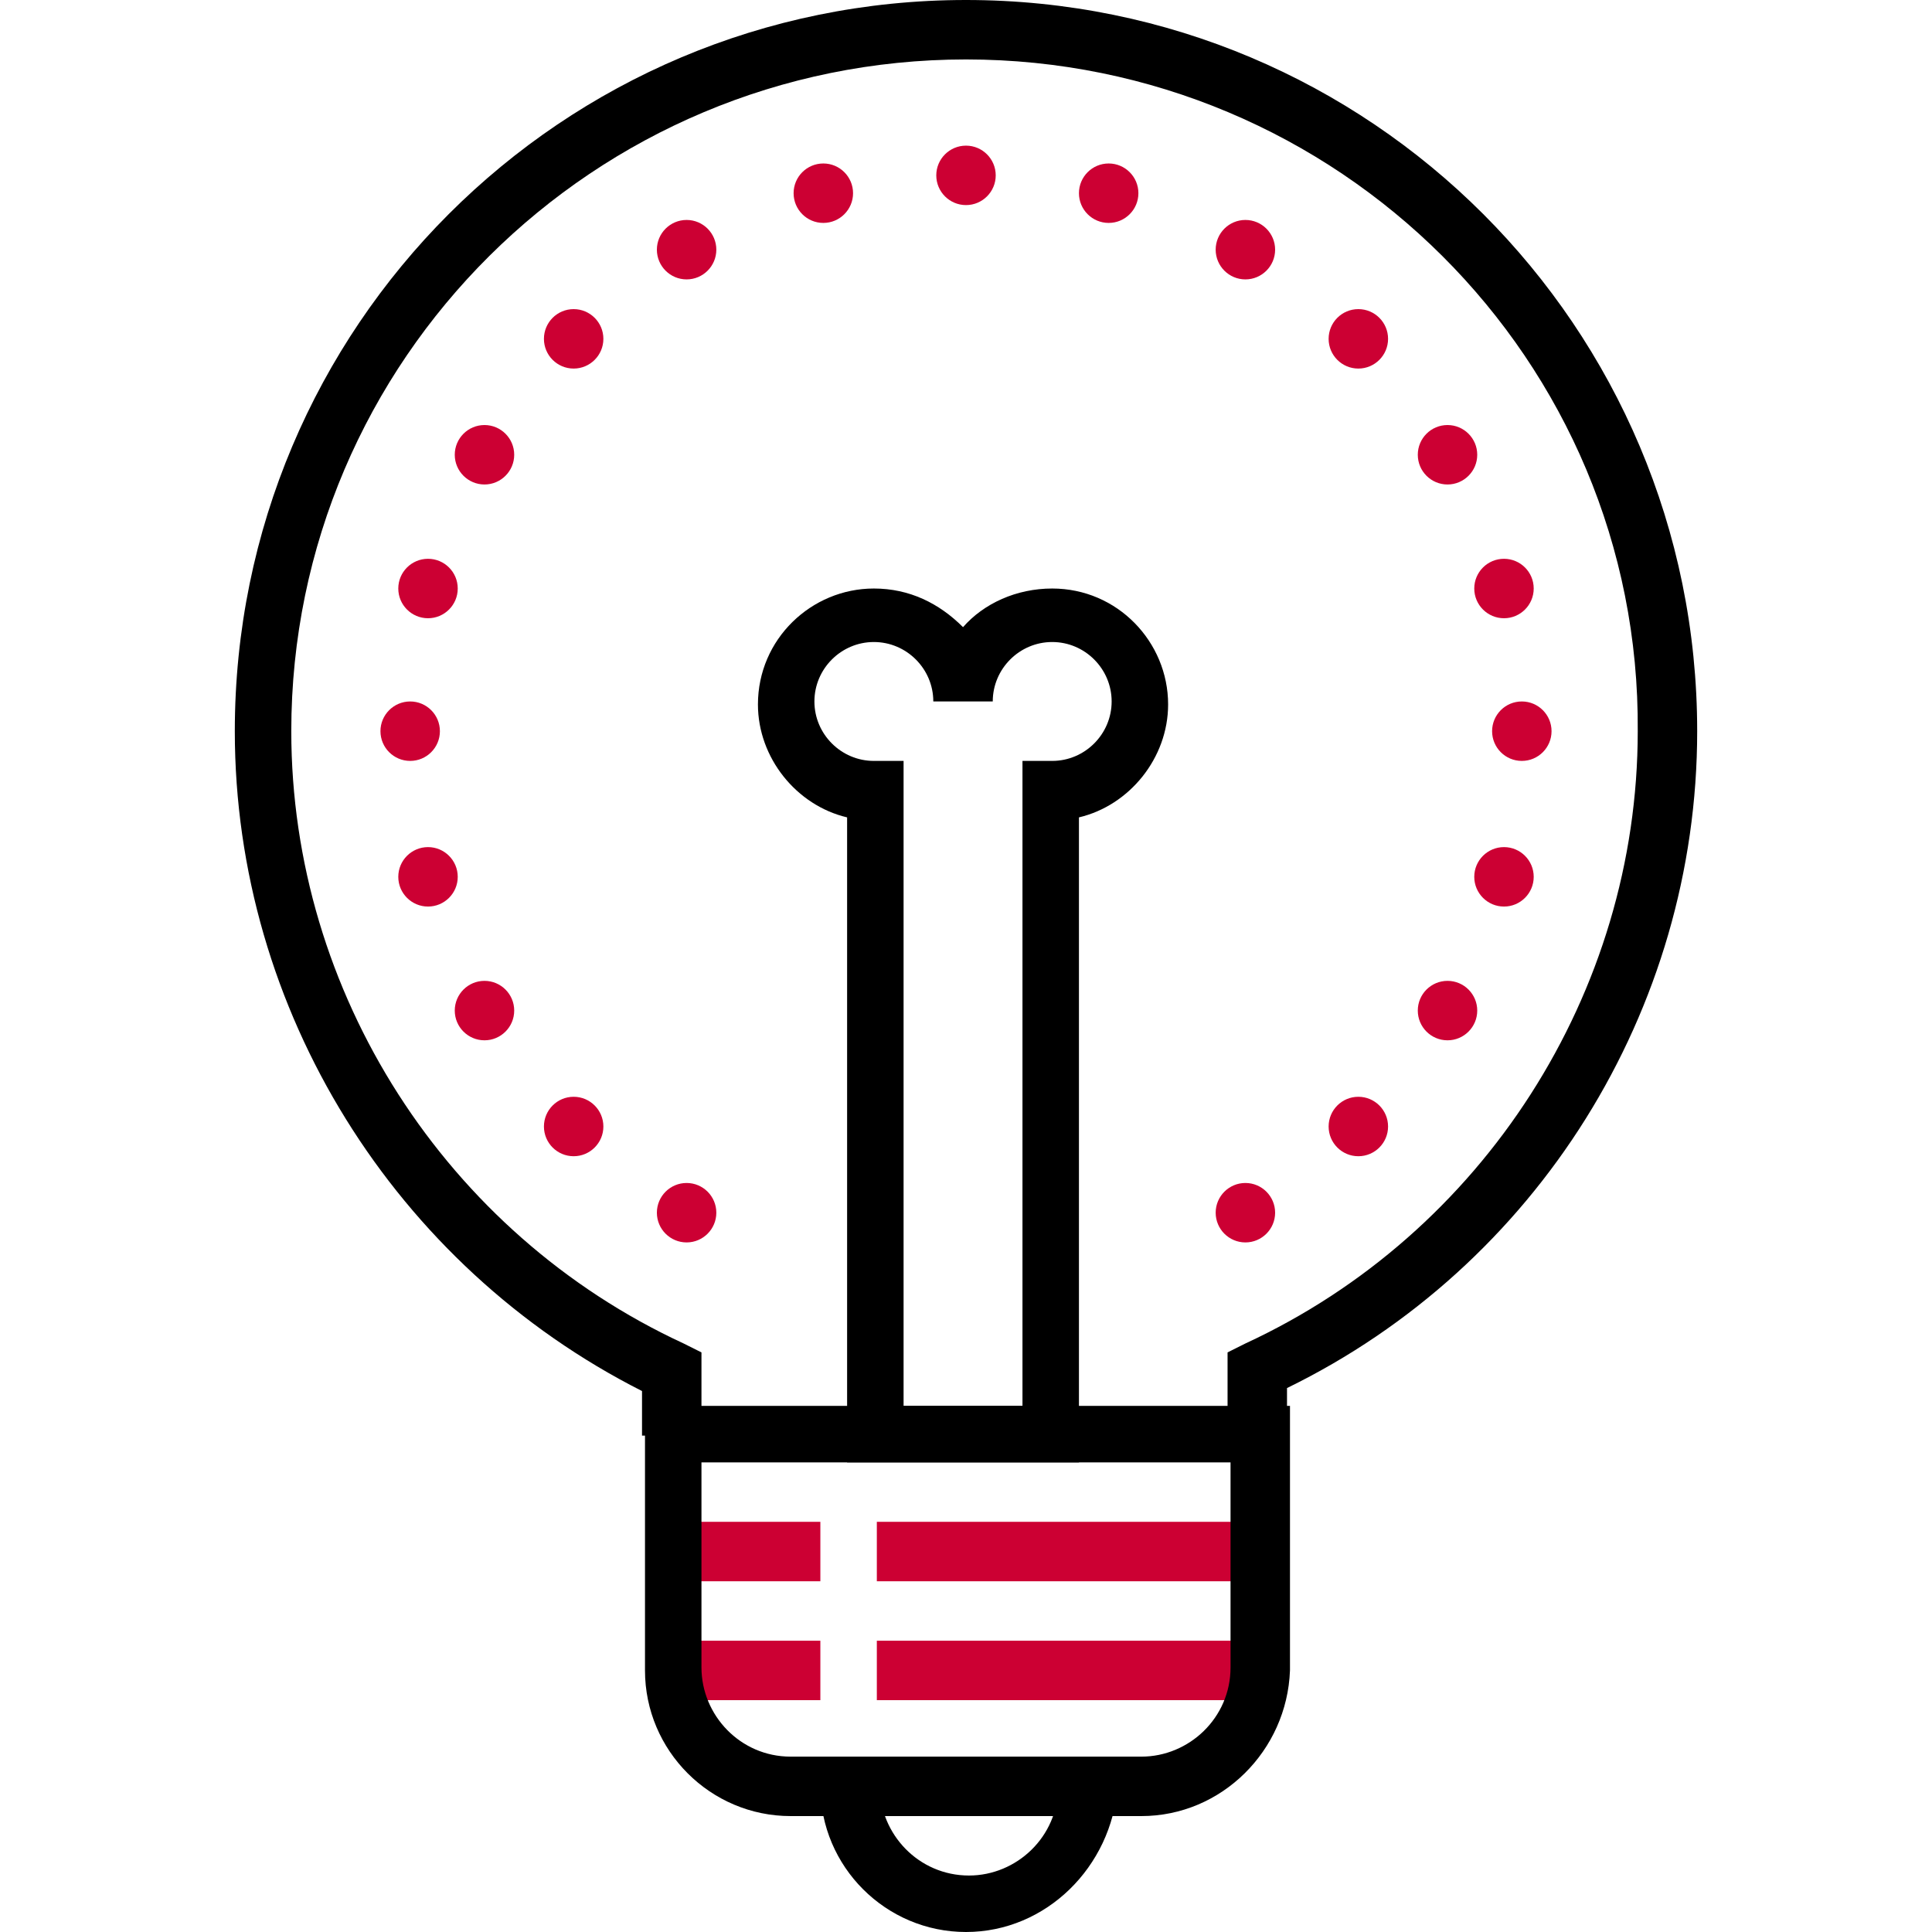 <?xml version="1.0" encoding="UTF-8"?>
<svg xmlns="http://www.w3.org/2000/svg" width="65" height="65" viewBox="0 0 65 65" fill="none">
  <path d="M42.3 51.2H29.5V53.2H42.3V51.2Z" fill="#CC0033"></path>
  <path d="M27.6 51.2H22.7V53.2H27.6V51.2Z" fill="#CC0033"></path>
  <path d="M42.3 55.2H29.5V57.2H42.3V55.2Z" fill="#CC0033"></path>
  <path d="M27.6 55.2H22.7V57.2H27.6V55.2Z" fill="#CC0033"></path>
  <path d="M51.2 25.6C51.752 25.6 52.2 25.152 52.2 24.6C52.2 24.048 51.752 23.6 51.2 23.6C50.647 23.6 50.2 24.048 50.2 24.6C50.2 25.152 50.647 25.6 51.2 25.6Z" fill="#CC0033"></path>
  <path d="M13.8 25.6C14.352 25.6 14.8 25.152 14.8 24.6C14.8 24.048 14.352 23.6 13.8 23.6C13.248 23.6 12.8 24.048 12.8 24.6C12.8 25.152 13.248 25.6 13.8 25.6Z" fill="#CC0033"></path>
  <path d="M32.5 6.9C33.052 6.9 33.5 6.452 33.5 5.9C33.5 5.348 33.052 4.9 32.5 4.9C31.948 4.9 31.5 5.348 31.5 5.9C31.5 6.452 31.948 6.9 32.5 6.9Z" fill="#CC0033"></path>
  <path d="M48.7 16.3C49.252 16.3 49.7 15.852 49.7 15.3C49.7 14.748 49.252 14.3 48.7 14.3C48.147 14.3 47.7 14.748 47.7 15.3C47.7 15.852 48.147 16.3 48.7 16.3Z" fill="#CC0033"></path>
  <path d="M16.3 35C16.852 35 17.3 34.552 17.3 34C17.3 33.448 16.852 33 16.3 33C15.748 33 15.3 33.448 15.3 34C15.3 34.552 15.748 35 16.3 35Z" fill="#CC0033"></path>
  <path d="M41.9 41.8C42.452 41.8 42.9 41.352 42.9 40.8C42.9 40.248 42.452 39.8 41.9 39.8C41.348 39.8 40.9 40.248 40.9 40.8C40.9 41.352 41.348 41.8 41.9 41.8Z" fill="#CC0033"></path>
  <path d="M23.1 9.4C23.652 9.4 24.1 8.952 24.1 8.4C24.1 7.848 23.652 7.4 23.1 7.4C22.548 7.4 22.1 7.848 22.1 8.4C22.1 8.952 22.548 9.4 23.1 9.4Z" fill="#CC0033"></path>
  <path d="M41.9 9.4C42.452 9.4 42.9 8.952 42.9 8.4C42.9 7.848 42.452 7.4 41.9 7.4C41.348 7.4 40.9 7.848 40.9 8.4C40.9 8.952 41.348 9.4 41.9 9.4Z" fill="#CC0033"></path>
  <path d="M23.1 41.8C23.652 41.8 24.1 41.352 24.1 40.8C24.1 40.248 23.652 39.8 23.1 39.8C22.548 39.8 22.1 40.248 22.1 40.8C22.1 41.352 22.548 41.8 23.1 41.8Z" fill="#CC0033"></path>
  <path d="M48.7 35C49.252 35 49.7 34.552 49.7 34C49.7 33.448 49.252 33 48.7 33C48.147 33 47.7 33.448 47.7 34C47.7 34.552 48.147 35 48.7 35Z" fill="#CC0033"></path>
  <path d="M16.3 16.3C16.852 16.3 17.3 15.852 17.3 15.3C17.3 14.748 16.852 14.3 16.3 14.3C15.748 14.3 15.3 14.748 15.3 15.3C15.3 15.852 15.748 16.3 16.3 16.3Z" fill="#CC0033"></path>
  <path d="M50.6 20.8C51.152 20.8 51.6 20.352 51.6 19.8C51.6 19.247 51.152 18.8 50.6 18.8C50.048 18.8 49.6 19.247 49.6 19.8C49.6 20.352 50.048 20.8 50.6 20.8Z" fill="#CC0033"></path>
  <path d="M14.4 30.5C14.952 30.5 15.4 30.052 15.4 29.5C15.4 28.948 14.952 28.5 14.4 28.5C13.848 28.5 13.4 28.948 13.4 29.5C13.4 30.052 13.848 30.5 14.4 30.5Z" fill="#CC0033"></path>
  <path d="M27.7 7.5C28.252 7.5 28.7 7.052 28.7 6.5C28.7 5.948 28.252 5.5 27.7 5.5C27.147 5.5 26.7 5.948 26.7 6.5C26.7 7.052 27.147 7.5 27.7 7.5Z" fill="#CC0033"></path>
  <path d="M45.7 12.4C46.252 12.4 46.7 11.952 46.7 11.4C46.7 10.848 46.252 10.4 45.7 10.4C45.147 10.4 44.7 10.848 44.7 11.4C44.7 11.952 45.147 12.4 45.7 12.4Z" fill="#CC0033"></path>
  <path d="M19.3 38.9C19.852 38.9 20.3 38.452 20.3 37.9C20.3 37.348 19.852 36.9 19.3 36.9C18.747 36.9 18.3 37.348 18.3 37.9C18.3 38.452 18.747 38.9 19.3 38.9Z" fill="#CC0033"></path>
  <path d="M45.7 38.9C46.252 38.9 46.7 38.452 46.7 37.9C46.7 37.348 46.252 36.9 45.7 36.9C45.147 36.9 44.7 37.348 44.7 37.9C44.7 38.452 45.147 38.9 45.7 38.9Z" fill="#CC0033"></path>
  <path d="M19.3 12.4C19.852 12.4 20.3 11.952 20.3 11.4C20.3 10.848 19.852 10.4 19.3 10.4C18.747 10.4 18.3 10.848 18.3 11.4C18.3 11.952 18.747 12.4 19.3 12.4Z" fill="#CC0033"></path>
  <path d="M37.3 7.5C37.852 7.5 38.3 7.052 38.3 6.5C38.3 5.948 37.852 5.5 37.3 5.5C36.748 5.5 36.3 5.948 36.3 6.5C36.3 7.052 36.748 7.5 37.3 7.5Z" fill="#CC0033"></path>
  <path d="M50.6 30.5C51.152 30.5 51.6 30.052 51.6 29.5C51.6 28.948 51.152 28.5 50.6 28.5C50.048 28.5 49.6 28.948 49.6 29.5C49.6 30.052 50.048 30.5 50.6 30.5Z" fill="#CC0033"></path>
  <path d="M14.4 20.8C14.952 20.8 15.4 20.352 15.4 19.8C15.4 19.247 14.952 18.8 14.4 18.8C13.848 18.8 13.4 19.247 13.4 19.8C13.4 20.352 13.848 20.8 14.4 20.8Z" fill="#CC0033"></path>
  <path d="M32.5 65C29.8 65 27.6 62.8 27.6 60.1H29.6C29.6 61.7 30.9 63.1 32.6 63.1C34.2 63.1 35.6 61.8 35.6 60.1H37.6C37.4 62.8 35.2 65 32.5 65Z" fill="black"></path>
  <path d="M38.4 61.1H26.6C23.9 61.1 21.7 58.9 21.7 56.2V47.3H43.4V56.2C43.3 58.9 41.1 61.1 38.4 61.1ZM23.6 49.2V56.1C23.6 57.7 24.9 59.1 26.6 59.1H38.4C40 59.1 41.4 57.8 41.4 56.1V49.2H23.6Z" fill="black"></path>
  <path d="M36.4 49.2H28.5V27.5C26.8 27.1 25.5 25.5 25.5 23.7C25.5 21.5 27.3 19.8 29.4 19.8C30.6 19.8 31.6 20.3 32.4 21.1C33.1 20.3 34.2 19.8 35.4 19.8C37.6 19.8 39.3 21.6 39.3 23.7C39.3 25.5 38 27.1 36.3 27.5V49.2H36.4ZM30.5 47.3H34.4V25.6H35.4C36.5 25.6 37.4 24.7 37.4 23.6C37.4 22.5 36.5 21.6 35.4 21.6C34.3 21.6 33.4 22.5 33.4 23.6H31.4C31.4 22.5 30.5 21.6 29.4 21.6C28.3 21.6 27.4 22.5 27.4 23.6C27.4 24.7 28.3 25.6 29.4 25.6H30.4V47.3H30.5Z" fill="black"></path>
  <path d="M43.3 48.3H41.3V45.5L41.9 45.2C49.9 41.5 55.1 33.4 55.1 24.6C55.2 12.1 45 2 32.5 2C20 2 9.8 12.1 9.8 24.6C9.8 33.4 15 41.5 23 45.2L23.6 45.5V48.3H21.6V46.8C13.3 42.6 7.9 34 7.9 24.6C7.9 11 18.9 0 32.5 0C46.1 0 57.1 11 57.1 24.6C57.1 34 51.7 42.6 43.3 46.7V48.3Z" fill="black"></path>
</svg>
